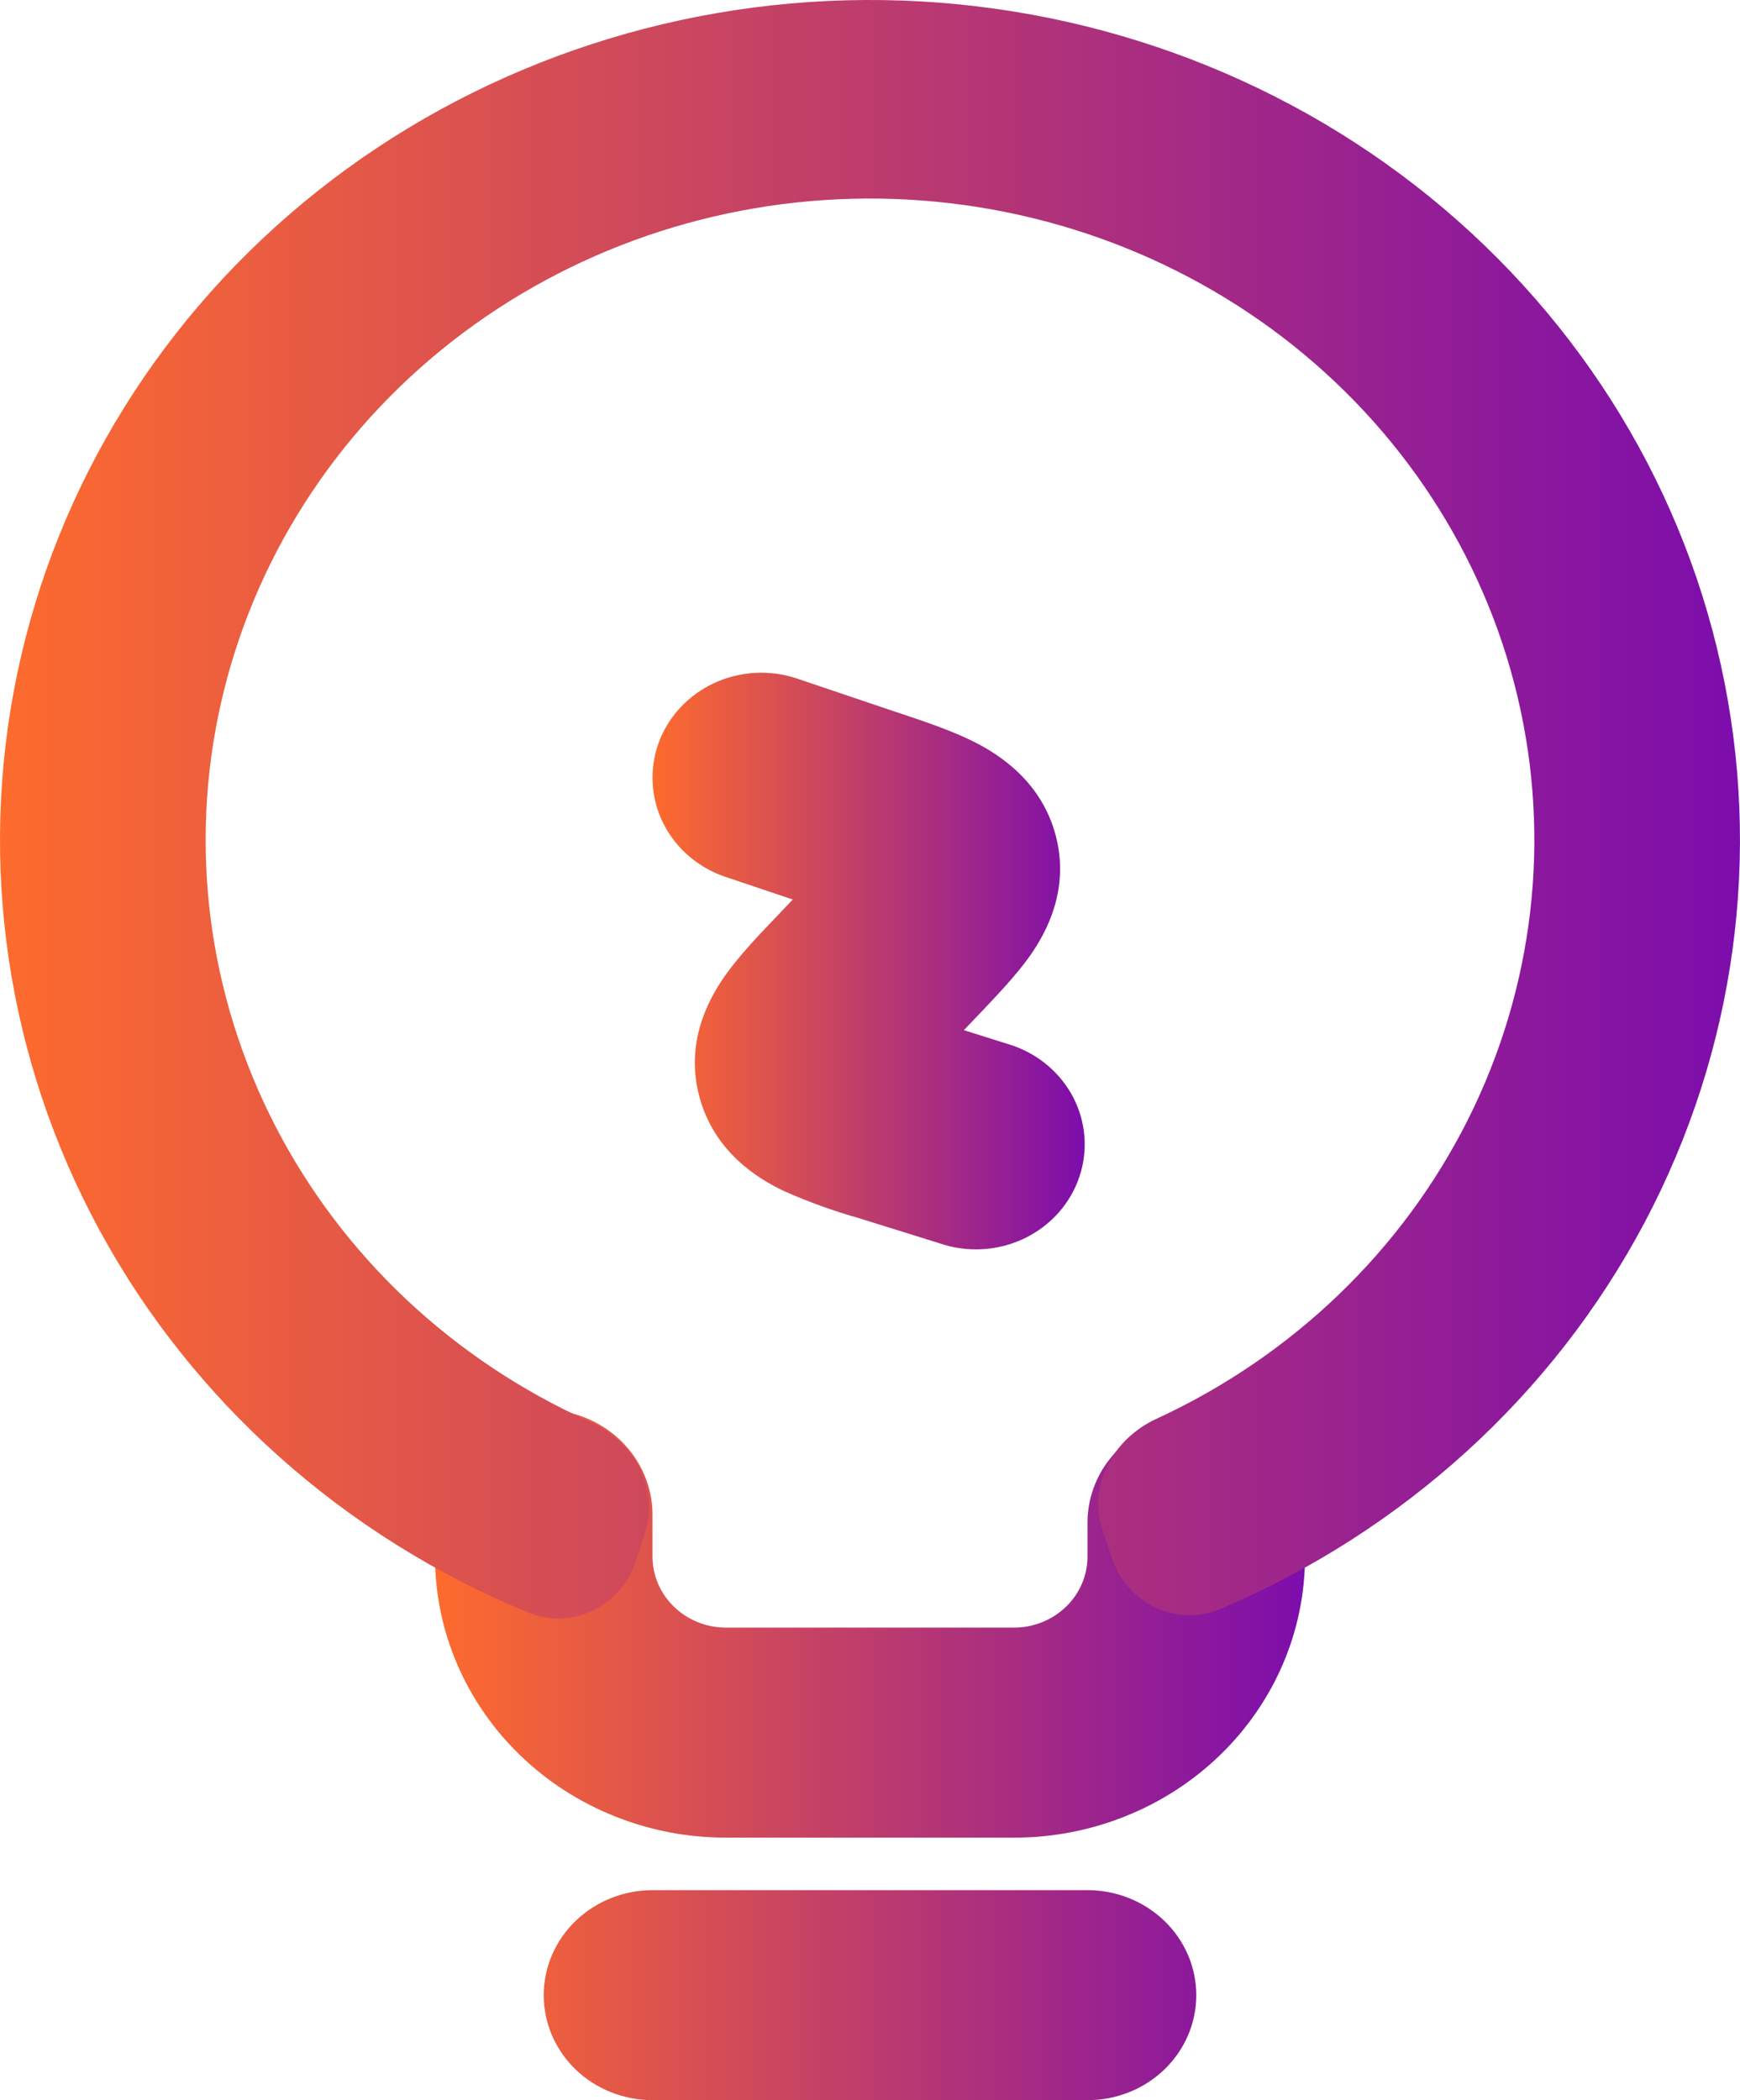 <?xml version="1.0" encoding="UTF-8"?> <svg xmlns="http://www.w3.org/2000/svg" width="29" height="35" viewBox="0 0 29 35" fill="none"><path fill-rule="evenodd" clip-rule="evenodd" d="M9.062 33.25C9.062 32.786 9.253 32.341 9.593 32.013C9.933 31.685 10.394 31.5 10.875 31.5H18.125C18.606 31.5 19.067 31.685 19.407 32.013C19.747 32.341 19.938 32.786 19.938 33.25C19.938 33.715 19.747 34.16 19.407 34.488C19.067 34.816 18.606 35 18.125 35H10.875C10.394 35 9.933 34.816 9.593 34.488C9.253 34.16 9.062 33.715 9.062 33.25ZM9.062 23.494C9.543 23.494 10.004 23.678 10.344 24.007C10.684 24.335 10.875 24.78 10.875 25.244V25.941C10.875 26.595 11.424 27.125 12.102 27.125H16.898C17.223 27.125 17.535 27 17.766 26.778C17.996 26.556 18.125 26.255 18.125 25.941V25.375C18.125 24.911 18.316 24.466 18.656 24.138C18.996 23.81 19.457 23.625 19.938 23.625C20.418 23.625 20.879 23.81 21.219 24.138C21.559 24.466 21.75 24.911 21.75 25.375V25.941C21.75 26.556 21.625 27.165 21.381 27.734C21.137 28.302 20.78 28.819 20.329 29.254C19.879 29.689 19.344 30.034 18.755 30.269C18.166 30.505 17.535 30.626 16.898 30.625H12.102C11.465 30.626 10.834 30.505 10.245 30.269C9.656 30.034 9.121 29.689 8.671 29.254C8.22 28.819 7.863 28.302 7.619 27.734C7.375 27.165 7.25 26.556 7.25 25.941V25.244C7.25 24.78 7.441 24.335 7.781 24.007C8.121 23.678 8.582 23.494 9.062 23.494Z" fill="url(#paint0_linear_2711_319)"></path><path d="M18.538 25.981C18.786 26.716 19.607 27.125 20.341 26.814C23.393 25.517 25.888 23.244 27.407 20.379C28.926 17.514 29.376 14.23 28.681 11.082C27.987 7.933 26.189 5.113 23.592 3.094C20.995 1.076 17.756 -0.017 14.423 0C11.089 0.017 7.863 1.143 5.288 3.188C2.713 5.234 0.947 8.073 0.287 11.228C-0.373 14.383 0.113 17.662 1.664 20.512C3.215 23.361 5.735 25.608 8.801 26.873C9.537 27.178 10.354 26.761 10.595 26.023L10.753 25.536C10.992 24.799 10.561 24.021 9.836 23.695C7.553 22.672 5.7 20.928 4.582 18.752C3.463 16.575 3.145 14.095 3.682 11.721C4.218 9.347 5.576 7.221 7.531 5.691C9.487 4.162 11.924 3.322 14.44 3.309C16.957 3.296 19.403 4.111 21.376 5.619C23.348 7.128 24.73 9.241 25.292 11.609C25.855 13.977 25.565 16.46 24.471 18.648C23.376 20.836 21.543 22.599 19.272 23.646C18.549 23.979 18.126 24.761 18.375 25.498L18.538 25.981Z" fill="url(#paint1_linear_2711_319)"></path><path fill-rule="evenodd" clip-rule="evenodd" d="M10.976 12.383C11.055 12.166 11.177 11.966 11.336 11.795C11.494 11.624 11.686 11.484 11.901 11.384C12.115 11.285 12.348 11.227 12.585 11.214C12.823 11.201 13.061 11.233 13.286 11.309L14.928 11.864L15.008 11.89C15.406 12.023 15.874 12.18 16.244 12.368C16.668 12.583 17.364 13.033 17.598 13.934C17.83 14.835 17.434 15.547 17.166 15.929C16.931 16.261 16.593 16.613 16.309 16.912L16.251 16.972L16.064 17.168L16.871 17.422C17.316 17.574 17.682 17.888 17.891 18.296C18.1 18.705 18.136 19.177 17.99 19.61C17.845 20.044 17.53 20.406 17.112 20.619C16.694 20.832 16.207 20.879 15.754 20.75L14.408 20.33L14.326 20.304C13.892 20.182 13.468 20.029 13.057 19.845C12.626 19.639 11.906 19.198 11.658 18.283C11.41 17.369 11.814 16.645 12.084 16.26C12.323 15.922 12.664 15.565 12.958 15.259L13.016 15.197L13.213 14.991L12.089 14.613C11.865 14.537 11.658 14.419 11.48 14.266C11.303 14.113 11.158 13.928 11.055 13.721C10.951 13.514 10.891 13.289 10.878 13.059C10.864 12.83 10.898 12.6 10.976 12.383Z" fill="url(#paint2_linear_2711_319)"></path><defs><linearGradient id="paint0_linear_2711_319" x1="7.25" y1="29.247" x2="21.75" y2="29.247" gradientUnits="userSpaceOnUse"><stop stop-color="#FE6B2D"></stop><stop offset="1" stop-color="#7C0DAC"></stop></linearGradient><linearGradient id="paint1_linear_2711_319" x1="0" y1="13.487" x2="29" y2="13.487" gradientUnits="userSpaceOnUse"><stop stop-color="#FE6B2D"></stop><stop offset="1" stop-color="#7C0DAC"></stop></linearGradient><linearGradient id="paint2_linear_2711_319" x1="10.875" y1="16.016" x2="18.078" y2="16.016" gradientUnits="userSpaceOnUse"><stop stop-color="#FE6B2D"></stop><stop offset="1" stop-color="#7C0DAC"></stop></linearGradient></defs></svg> 